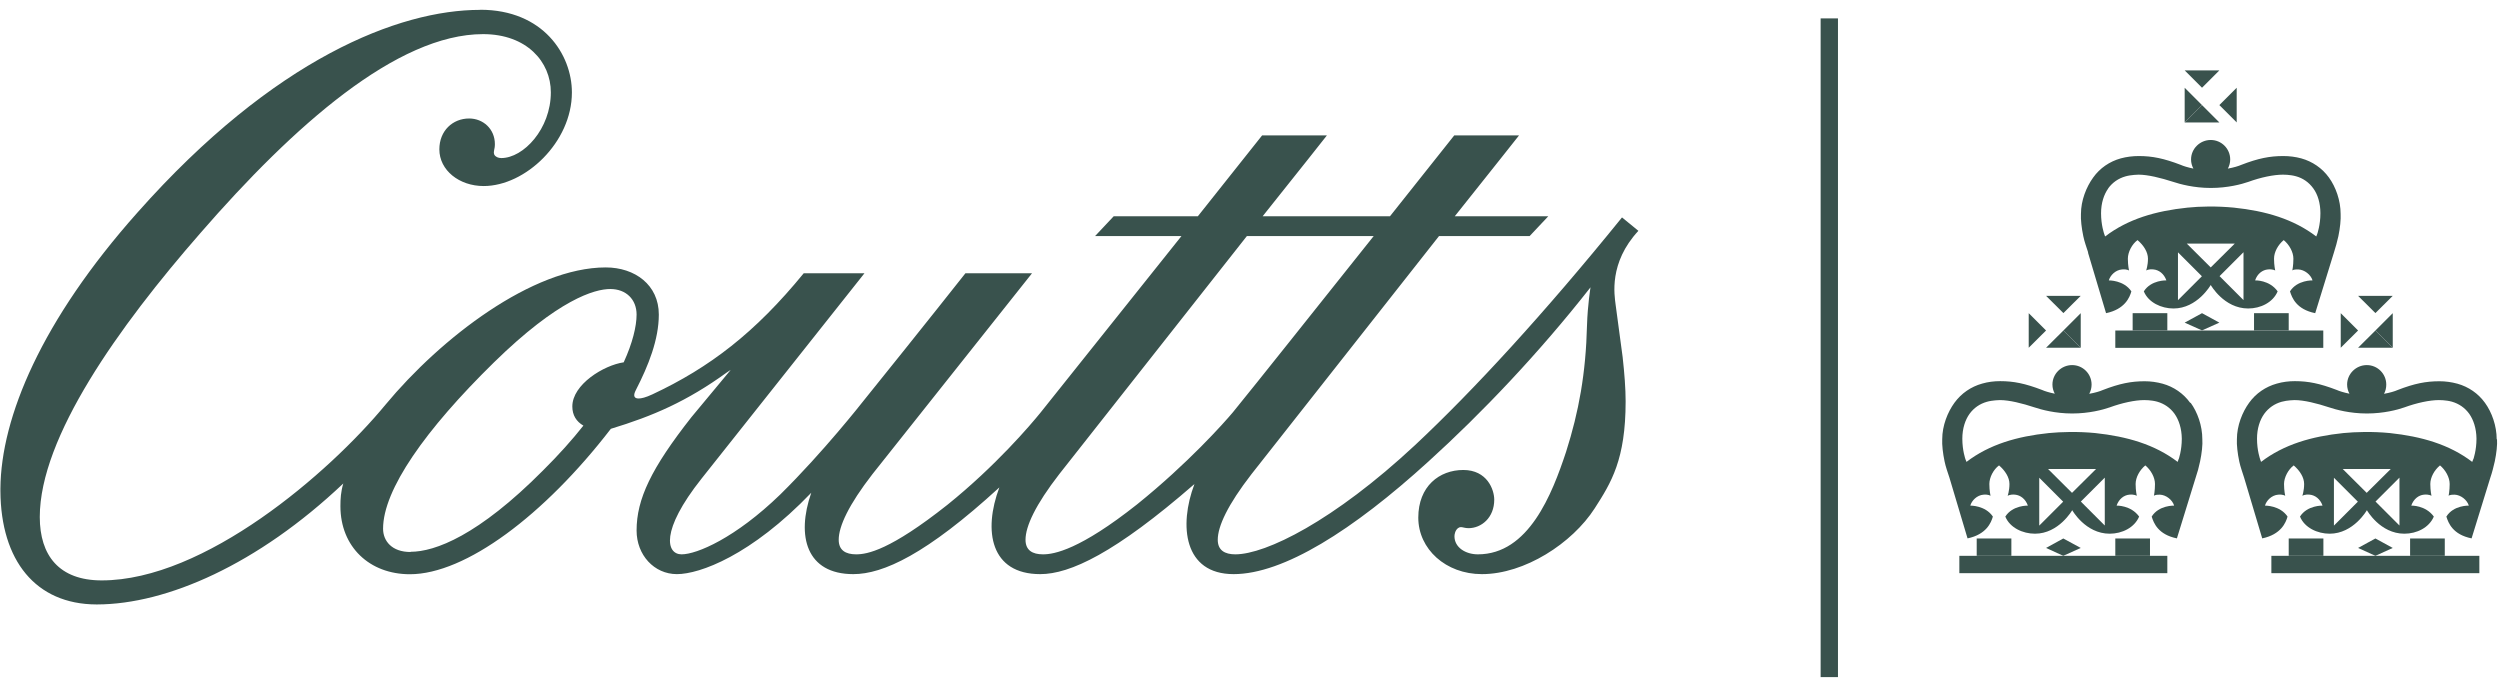 <svg width="235" height="64" viewBox="0 0 235 64" fill="none" xmlns="http://www.w3.org/2000/svg">
<path d="M172.769 1.729H171.139V63.648H172.769V1.729Z" fill="#39524D"/>
<path d="M206.989 29.438L205.359 30.328L206.989 31.058L208.619 30.328L206.989 29.438Z" fill="#39524D"/>
<path d="M215.139 29.438H211.879V31.067H215.139V29.438Z" fill="#39524D"/>
<path d="M205.359 8.248V11.508L206.989 9.878L205.359 8.248Z" fill="#39524D"/>
<path d="M218.389 31.068H198.839V32.698H218.389V31.068Z" fill="#39524D"/>
<path d="M203.729 29.438H200.469V31.067H203.729V29.438Z" fill="#39524D"/>
<path d="M196.269 23.738L197.969 29.438C199.739 29.068 200.189 27.958 200.349 27.388C199.639 26.328 198.229 26.358 198.229 26.358C198.359 25.888 198.849 25.378 199.469 25.328C199.949 25.288 200.129 25.428 200.129 25.428C200.129 25.428 200.019 24.948 200.019 24.318C200.019 23.688 200.409 22.948 200.929 22.568C201.499 23.058 201.909 23.688 201.909 24.318C201.909 24.948 201.739 25.428 201.739 25.428C201.739 25.428 201.959 25.268 202.439 25.328C202.939 25.378 203.419 25.728 203.639 26.358C203.639 26.358 202.209 26.298 201.519 27.388C201.949 28.438 203.169 28.998 204.309 28.998C206.549 28.998 207.809 26.788 207.809 26.788C207.809 26.788 209.049 28.998 211.329 28.998C212.499 28.998 213.659 28.428 214.099 27.388C213.319 26.298 211.979 26.358 211.979 26.358C212.189 25.728 212.669 25.378 213.169 25.328C213.659 25.278 213.869 25.428 213.869 25.428C213.869 25.428 213.759 24.948 213.759 24.318C213.759 23.688 214.139 23.008 214.669 22.568C215.189 22.998 215.579 23.688 215.579 24.318C215.579 24.948 215.479 25.428 215.479 25.428C215.479 25.428 215.549 25.308 216.039 25.328C216.619 25.348 217.219 25.818 217.379 26.358C217.379 26.358 215.939 26.308 215.259 27.388C215.449 27.998 215.859 29.078 217.629 29.438L219.389 23.738C219.539 23.278 219.699 22.698 219.809 22.198C219.969 21.438 220.049 20.618 220.019 20.118C220.019 18.838 219.559 17.568 218.919 16.688C218.279 15.798 217.359 15.178 216.319 14.888C215.769 14.738 215.199 14.668 214.629 14.668C213.359 14.668 212.279 14.878 210.679 15.498C210.429 15.608 209.979 15.748 209.419 15.848C209.559 15.588 209.639 15.298 209.639 14.988C209.639 13.978 208.819 13.158 207.809 13.158C206.799 13.158 205.959 13.978 205.959 14.988C205.959 15.298 206.039 15.588 206.179 15.848C205.649 15.738 205.229 15.608 204.989 15.498C203.399 14.888 202.309 14.668 201.049 14.668C200.479 14.668 199.899 14.738 199.349 14.888C198.309 15.178 197.389 15.798 196.759 16.688C196.119 17.568 195.609 18.838 195.609 20.118C195.579 20.628 195.669 21.448 195.829 22.198C195.929 22.698 196.139 23.278 196.289 23.738M204.729 28.208V23.718L206.979 25.968L204.729 28.218V28.208ZM207.809 25.138L205.559 22.898H210.069L207.809 25.138ZM210.889 28.208L208.639 25.958L210.889 23.708V28.208ZM198.169 17.708C198.579 17.148 199.129 16.768 199.799 16.578C200.319 16.428 201.019 16.418 201.019 16.418C201.899 16.418 203.109 16.718 204.289 17.098C204.919 17.308 206.229 17.668 207.809 17.668H207.819C209.399 17.668 210.709 17.318 211.339 17.098C212.519 16.668 213.729 16.418 214.599 16.418C214.599 16.418 215.249 16.408 215.819 16.568C216.479 16.748 217.039 17.138 217.449 17.708C217.859 18.268 218.119 19.078 218.119 20.048C218.119 21.158 217.829 21.968 217.829 21.968L217.729 22.228C215.579 20.588 212.969 19.828 209.989 19.518C208.329 19.358 206.769 19.398 205.619 19.518C202.649 19.828 200.039 20.578 197.879 22.228L197.789 21.968C197.789 21.968 197.499 21.158 197.499 20.048C197.499 19.088 197.769 18.278 198.179 17.708" fill="#39524D"/>
<path d="M208.619 6.617H205.359L206.989 8.247L208.619 6.617Z" fill="#39524D"/>
<path d="M205.359 11.509H208.619L206.989 9.879L205.359 11.509Z" fill="#39524D"/>
<path d="M210.249 8.248L208.619 9.878L210.249 11.508V8.248Z" fill="#39524D"/>
<path d="M221.659 32.688H224.919L223.289 31.068L221.659 32.688Z" fill="#39524D"/>
<path d="M234.689 41.298C234.689 40.018 234.229 38.748 233.589 37.868C232.949 36.978 232.039 36.358 230.999 36.068C230.449 35.918 229.879 35.838 229.309 35.838C228.039 35.838 226.959 36.048 225.359 36.668C225.119 36.778 224.659 36.918 224.099 37.018C224.239 36.758 224.309 36.468 224.309 36.148C224.309 35.138 223.489 34.318 222.479 34.318C221.469 34.318 220.629 35.138 220.629 36.148C220.629 36.458 220.709 36.748 220.849 37.008C220.319 36.898 219.899 36.768 219.659 36.658C218.069 36.048 216.979 35.828 215.719 35.828C215.149 35.828 214.569 35.898 214.019 36.058C212.979 36.348 212.059 36.968 211.419 37.858C210.779 38.738 210.269 40.008 210.269 41.288C210.239 41.798 210.329 42.618 210.489 43.368C210.589 43.868 210.809 44.448 210.949 44.908L212.649 50.608C214.419 50.238 214.869 49.128 215.029 48.558C214.319 47.498 212.909 47.528 212.909 47.528C213.039 47.058 213.529 46.548 214.149 46.498C214.629 46.458 214.809 46.608 214.809 46.608C214.809 46.608 214.699 46.128 214.699 45.498C214.699 44.868 215.099 44.128 215.609 43.748C216.179 44.238 216.589 44.868 216.589 45.498C216.589 46.128 216.419 46.608 216.419 46.608C216.419 46.608 216.629 46.448 217.119 46.498C217.619 46.548 218.099 46.898 218.319 47.528C218.319 47.528 216.889 47.478 216.199 48.558C216.629 49.608 217.839 50.168 218.989 50.168C221.229 50.168 222.489 47.958 222.489 47.958C222.489 47.958 223.729 50.168 226.009 50.168C227.179 50.168 228.339 49.598 228.779 48.558C227.999 47.478 226.659 47.528 226.659 47.528C226.879 46.898 227.349 46.548 227.849 46.498C228.339 46.448 228.559 46.608 228.559 46.608C228.559 46.608 228.449 46.128 228.449 45.498C228.449 44.868 228.829 44.188 229.359 43.748C229.879 44.178 230.269 44.868 230.269 45.498C230.269 46.128 230.169 46.608 230.169 46.608C230.169 46.608 230.239 46.488 230.729 46.498C231.309 46.518 231.909 46.988 232.069 47.528C232.069 47.528 230.629 47.478 229.959 48.558C230.149 49.168 230.559 50.248 232.329 50.608L234.089 44.908C234.249 44.448 234.399 43.868 234.509 43.368C234.669 42.608 234.759 41.788 234.719 41.288M219.389 49.398V44.908L221.639 47.158L219.389 49.408V49.398ZM222.469 46.328L220.219 44.088H224.729L222.469 46.328ZM225.549 49.398L223.299 47.148L225.549 44.898V49.398ZM232.489 43.158L232.389 43.418C230.239 41.778 227.629 41.028 224.649 40.708C222.989 40.548 221.429 40.598 220.279 40.708C217.309 41.018 214.699 41.768 212.539 43.418L212.449 43.158C212.449 43.158 212.159 42.348 212.159 41.238C212.159 40.278 212.429 39.468 212.839 38.898C213.249 38.338 213.799 37.958 214.469 37.768C214.989 37.618 215.689 37.608 215.689 37.608C216.569 37.608 217.779 37.908 218.959 38.298C219.589 38.508 220.889 38.868 222.479 38.868H222.489C224.069 38.868 225.379 38.518 225.999 38.298C227.179 37.868 228.389 37.608 229.259 37.608C229.259 37.608 229.909 37.598 230.479 37.758C231.139 37.948 231.699 38.328 232.109 38.898C232.509 39.468 232.779 40.268 232.789 41.238C232.789 42.348 232.499 43.158 232.499 43.158" fill="#39524D"/>
<path d="M224.919 27.809H221.659L223.289 29.429L224.919 27.809Z" fill="#39524D"/>
<path d="M224.919 29.438L223.289 31.067L224.919 32.688V29.438Z" fill="#39524D"/>
<path d="M220.029 29.438V32.688L221.659 31.067L220.029 29.438Z" fill="#39524D"/>
<path d="M233.059 52.248H213.509V53.878H233.059V52.248Z" fill="#39524D"/>
<path d="M223.289 50.617L221.659 51.507L223.289 52.247L224.919 51.507L223.289 50.617Z" fill="#39524D"/>
<path d="M218.399 50.617H215.139V52.247H218.399V50.617Z" fill="#39524D"/>
<path d="M229.809 50.617H226.549V52.247H229.809V50.617Z" fill="#39524D"/>
<path d="M202.099 50.617H198.839V52.247H202.099V50.617Z" fill="#39524D"/>
<path d="M203.729 52.248H184.179V53.878H203.729V52.248Z" fill="#39524D"/>
<path d="M193.949 50.617L192.329 51.507L193.949 52.247L195.589 51.507L193.949 50.617Z" fill="#39524D"/>
<path d="M189.069 50.617H185.81V52.247H189.069V50.617Z" fill="#39524D"/>
<path d="M192.329 32.688H195.589L193.959 31.068L192.329 32.688Z" fill="#39524D"/>
<path d="M205.879 37.868C205.239 36.978 204.329 36.358 203.289 36.068C202.739 35.918 202.169 35.838 201.599 35.838C200.329 35.838 199.249 36.048 197.649 36.668C197.409 36.778 196.949 36.918 196.389 37.018C196.529 36.758 196.609 36.468 196.609 36.148C196.609 35.138 195.789 34.318 194.779 34.318C193.769 34.318 192.929 35.138 192.929 36.148C192.929 36.458 193.009 36.748 193.149 37.008C192.619 36.898 192.199 36.768 191.959 36.658C190.369 36.048 189.279 35.828 188.019 35.828C187.449 35.828 186.869 35.898 186.319 36.058C185.279 36.348 184.369 36.968 183.719 37.858C183.079 38.738 182.569 40.008 182.569 41.288C182.539 41.798 182.629 42.618 182.789 43.368C182.889 43.868 183.099 44.448 183.249 44.908L184.949 50.608C186.719 50.238 187.169 49.128 187.329 48.558C186.619 47.498 185.209 47.528 185.209 47.528C185.339 47.058 185.829 46.548 186.449 46.498C186.929 46.458 187.109 46.608 187.109 46.608C187.109 46.608 186.999 46.128 186.999 45.498C186.999 44.868 187.389 44.128 187.909 43.748C188.479 44.238 188.889 44.868 188.889 45.498C188.889 46.128 188.719 46.608 188.719 46.608C188.719 46.608 188.939 46.448 189.419 46.498C189.919 46.548 190.399 46.898 190.619 47.528C190.619 47.528 189.189 47.478 188.499 48.558C188.929 49.608 190.139 50.168 191.289 50.168C193.529 50.168 194.789 47.958 194.789 47.958C194.789 47.958 196.029 50.168 198.309 50.168C199.479 50.168 200.639 49.598 201.079 48.558C200.299 47.478 198.959 47.528 198.959 47.528C199.179 46.898 199.649 46.548 200.149 46.498C200.639 46.448 200.859 46.608 200.859 46.608C200.859 46.608 200.749 46.128 200.749 45.498C200.749 44.868 201.129 44.188 201.659 43.748C202.179 44.178 202.569 44.868 202.569 45.498C202.569 46.128 202.469 46.608 202.469 46.608C202.469 46.608 202.539 46.488 203.029 46.498C203.609 46.518 204.209 46.988 204.369 47.528C204.369 47.528 202.929 47.478 202.259 48.558C202.449 49.168 202.859 50.248 204.629 50.608L206.389 44.908C206.549 44.448 206.709 43.868 206.809 43.368C206.969 42.608 207.059 41.788 207.019 41.288C207.019 40.008 206.559 38.738 205.919 37.858M191.689 49.398V44.908L193.939 47.158L191.689 49.408V49.398ZM194.769 46.328L192.519 44.088H197.029L194.769 46.328ZM197.849 49.398L195.599 47.148L197.849 44.898V49.398ZM204.789 43.158L204.699 43.418C202.549 41.778 199.939 41.028 196.959 40.708C195.299 40.548 193.739 40.598 192.589 40.708C189.619 41.018 187.009 41.768 184.849 43.418L184.749 43.158C184.749 43.158 184.459 42.348 184.459 41.238C184.459 40.278 184.729 39.468 185.139 38.898C185.549 38.338 186.099 37.958 186.769 37.768C187.289 37.618 187.989 37.608 187.989 37.608C188.869 37.608 190.079 37.908 191.259 38.298C191.889 38.508 193.199 38.868 194.779 38.868H194.789C196.369 38.868 197.669 38.518 198.299 38.298C199.479 37.868 200.689 37.608 201.559 37.608C201.559 37.608 202.209 37.598 202.779 37.758C203.439 37.948 203.999 38.328 204.409 38.898C204.809 39.468 205.079 40.268 205.089 41.238C205.089 42.348 204.799 43.158 204.799 43.158" fill="#39524D"/>
<path d="M190.699 29.438V32.688L192.329 31.067L190.699 29.438Z" fill="#39524D"/>
<path d="M195.589 29.438L193.959 31.067L195.589 32.688V29.438Z" fill="#39524D"/>
<path d="M195.589 27.809H192.329L193.959 29.429L195.589 27.809Z" fill="#39524D"/>
<path d="M45.119 0.928C37.539 0.928 25.789 5.468 12.939 19.958C3.879 30.128 0.089 39.258 0.039 45.918V46.168C0.079 52.698 3.359 56.798 9.059 56.818H9.139C15.669 56.798 24.209 53.078 32.269 45.448C32.039 46.208 31.999 46.898 31.999 47.578C31.999 51.408 34.739 53.978 38.529 53.978C43.749 53.978 51.149 48.448 57.419 40.308C61.369 39.108 64.559 37.738 68.339 34.998L68.689 34.768L64.999 39.208C61.209 44.028 59.839 46.918 59.839 49.868C59.839 52.168 61.489 53.968 63.629 53.968C65.769 53.968 70.599 52.218 76.259 46.318C74.829 50.418 75.819 53.968 80.209 53.968C83.009 53.968 87.079 52.108 93.939 45.818C92.399 49.918 93.119 53.968 97.779 53.968C100.579 53.968 104.809 51.998 112.279 45.498C110.789 49.428 111.289 53.968 115.959 53.968C120.629 53.968 127.159 49.868 134.299 43.358C139.239 38.878 144.619 33.248 149.509 27.008C149.509 27.008 149.239 28.648 149.179 30.558C149.069 35.098 148.409 38.708 147.209 42.478C145.889 46.468 143.689 52.108 138.919 52.108C137.759 52.108 136.719 51.458 136.719 50.408C136.719 50.248 136.779 49.858 137.049 49.648C137.139 49.578 137.229 49.548 137.319 49.548C137.499 49.548 137.709 49.648 138.039 49.648C139.249 49.648 140.459 48.668 140.459 46.968C140.459 46.038 139.799 44.178 137.549 44.178C135.299 44.178 133.319 45.708 133.319 48.658C133.319 51.608 135.899 53.968 139.299 53.968C143.309 53.968 147.779 51.078 149.899 47.788C151.459 45.358 152.809 43.198 152.809 37.728C152.809 36.528 152.699 35.108 152.529 33.568L151.869 28.648C151.759 27.768 151.209 24.708 154.009 21.698L152.469 20.438C145.169 29.458 138.519 36.688 133.029 41.828C125.349 48.988 118.979 52.108 116.119 52.108C115.129 52.108 114.469 51.728 114.469 50.738C114.469 49.478 115.399 47.458 117.649 44.558L135.269 22.188H143.789L145.539 20.328H136.749C140.199 16.008 142.789 12.728 142.789 12.728H136.699C136.699 12.728 134.009 16.118 130.659 20.328H118.689C122.149 16.008 124.729 12.728 124.729 12.728H118.639C118.639 12.728 115.949 16.118 112.599 20.328H104.689L102.939 22.188H111.059C111.059 22.188 97.959 38.598 97.799 38.798C96.899 39.908 93.599 43.798 89.049 47.458C83.669 51.718 81.529 52.108 80.479 52.108C79.489 52.108 78.839 51.728 78.839 50.738C78.839 49.478 79.769 47.458 82.019 44.558L97.009 25.688H90.749C90.749 25.688 86.909 30.558 81.089 37.778C81.089 37.778 77.409 42.478 73.349 46.478C69.119 50.578 65.499 52.108 64.069 52.108C62.639 52.108 62.039 49.918 65.939 44.998L81.259 25.688H75.549C70.989 31.268 66.709 34.548 61.329 37.068C60.689 37.368 60.289 37.458 60.029 37.458C59.679 37.458 59.619 37.268 59.619 37.178C59.619 37.068 59.619 36.958 59.789 36.628C60.939 34.388 61.929 31.928 61.929 29.568C61.929 26.778 59.679 25.138 56.939 25.138C50.069 25.138 41.449 31.758 36.239 38.038C30.909 44.498 19.219 54.558 9.559 54.558C5.549 54.558 3.739 52.208 3.739 48.598C3.739 41.108 11.149 30.708 18.839 21.908C27.629 11.788 37.339 3.208 45.409 3.208C49.529 3.208 51.779 5.828 51.779 8.678C51.779 12.128 49.199 14.858 47.119 14.858C46.839 14.858 46.569 14.748 46.459 14.528C46.349 14.198 46.519 14.088 46.519 13.548C46.519 12.128 45.419 11.138 44.099 11.138C42.559 11.138 41.299 12.288 41.299 14.038C41.299 16.008 43.169 17.488 45.469 17.488C49.359 17.488 53.759 13.388 53.759 8.688C53.759 5.138 51.069 0.918 45.149 0.918M98.039 52.108C97.049 52.108 96.399 51.728 96.399 50.738C96.399 49.478 97.329 47.458 99.579 44.558L117.209 22.188H129.129C122.979 29.898 118.469 35.588 115.889 38.758C115.059 39.748 111.659 43.568 106.889 47.408C101.509 51.668 99.099 52.108 98.049 52.108M38.589 51.888C36.829 51.888 36.009 50.848 36.009 49.698C36.009 46.038 39.969 40.398 46.439 34.058C52.479 28.148 55.889 27.168 57.369 27.168C58.849 27.168 59.839 28.148 59.839 29.568C59.839 30.668 59.459 32.248 58.629 34.058C56.759 34.328 53.799 36.138 53.799 38.208C53.799 39.028 54.179 39.628 54.839 40.008C53.799 41.328 52.529 42.748 51.049 44.218C44.959 50.348 40.889 51.868 38.589 51.868" fill="#39524D"/>
</svg>
